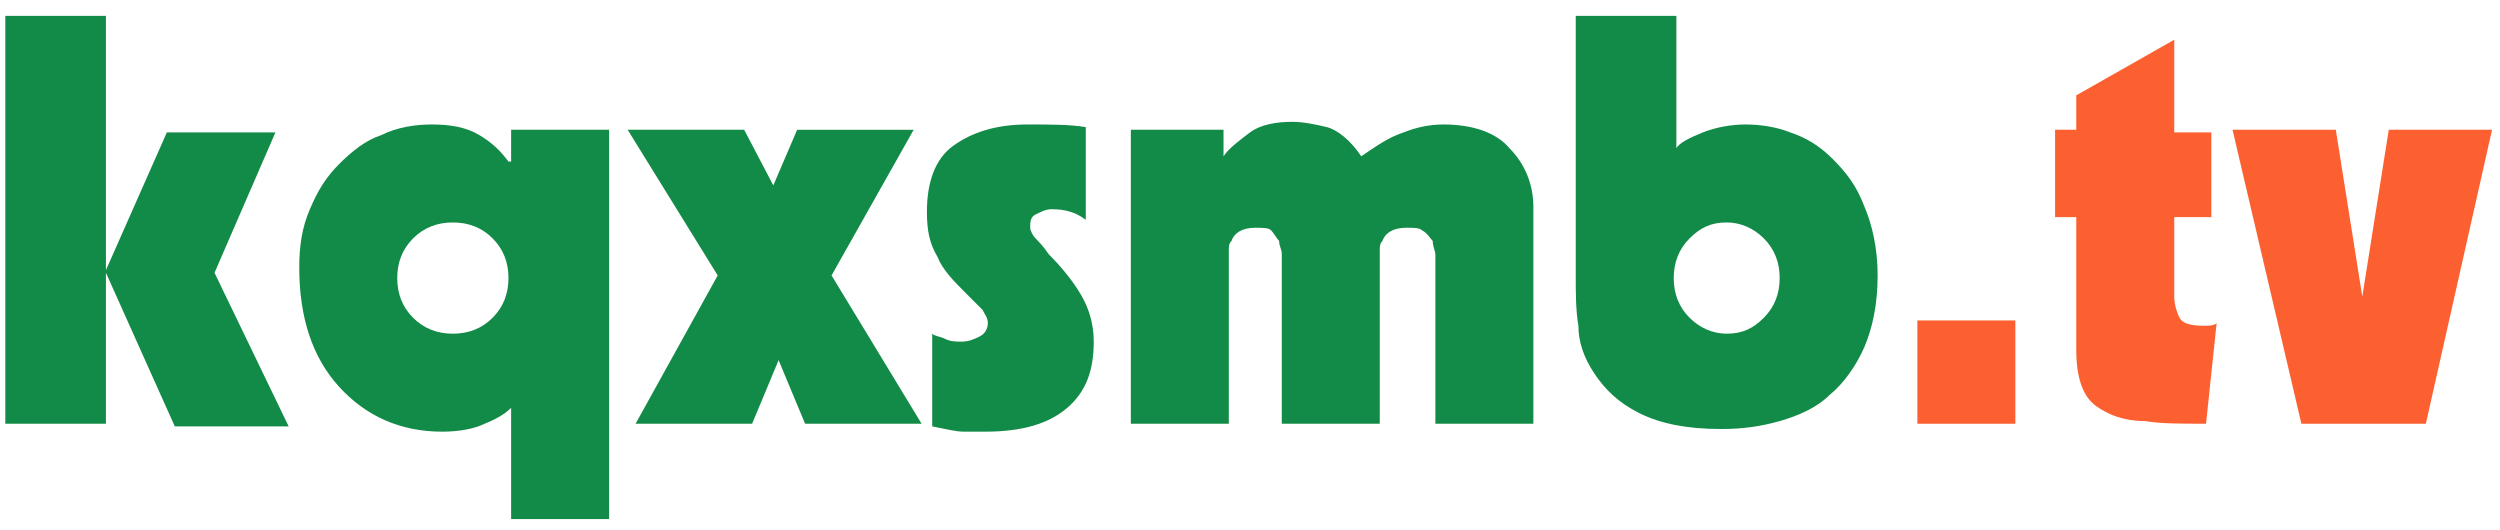 <?xml version="1.0" encoding="utf-8"?>
<!-- Generator: Adobe Illustrator 25.0.0, SVG Export Plug-In . SVG Version: 6.00 Build 0)  -->
<svg version="1.1" id="Layer_1" xmlns="http://www.w3.org/2000/svg" xmlns:xlink="http://www.w3.org/1999/xlink" x="0px" y="0px"
	 viewBox="0 0 94.4 20" style="enable-background:new 0 0 94.4 20;" xml:space="preserve">
<style type="text/css">
	.st0{fill:#138B48;}
	.st1{fill:#FD6030;}
</style>
<g>
	<path class="st0" d="M0.2,0.6H4v9.6h0l2.3-5.2h4.1l-2.3,5.3l2.8,5.8H6.6L4,10.3h0V16H0.2V0.6z"/>
	<path class="st0" d="M23,19.6h-3.7v-4.2c-0.2,0.2-0.5,0.4-1,0.6c-0.4,0.2-1,0.3-1.6,0.3c-1.6,0-2.9-0.6-3.9-1.7s-1.5-2.6-1.5-4.5
		c0-0.8,0.1-1.5,0.4-2.2c0.3-0.7,0.6-1.2,1.1-1.7c0.5-0.5,1-0.9,1.6-1.1c0.6-0.3,1.3-0.4,1.9-0.4c0.7,0,1.3,0.1,1.8,0.4
		c0.5,0.3,0.8,0.6,1.1,1h0.1V4.9H23V19.6z M15,10.5c0,0.6,0.2,1.1,0.6,1.5c0.4,0.4,0.9,0.6,1.5,0.6s1.1-0.2,1.5-0.6
		c0.4-0.4,0.6-0.9,0.6-1.5S19,9.4,18.6,9c-0.4-0.4-0.9-0.6-1.5-0.6S16,8.6,15.6,9C15.2,9.4,15,9.9,15,10.5z"/>
	<path class="st0" d="M23.7,4.9h4.4L29.2,7l0.9-2.1h4.4l-3.1,5.5l3.4,5.6h-4.4l-1-2.4l-1,2.4h-4.4l3.1-5.6L23.7,4.9z"/>
	<path class="st0" d="M35.2,12.6c0.1,0.1,0.3,0.1,0.5,0.2c0.2,0.1,0.4,0.1,0.6,0.1c0.3,0,0.5-0.1,0.7-0.2c0.2-0.1,0.3-0.3,0.3-0.5
		c0-0.2-0.1-0.3-0.2-0.5c-0.1-0.1-0.3-0.3-0.6-0.6c-0.5-0.5-0.9-0.9-1.1-1.4c-0.3-0.5-0.4-1-0.4-1.7c0-1.1,0.3-2,1-2.5
		c0.7-0.5,1.6-0.8,2.8-0.8c0.9,0,1.6,0,2.2,0.1v3.5c-0.4-0.3-0.8-0.4-1.3-0.4c-0.2,0-0.4,0.1-0.6,0.2c-0.2,0.1-0.2,0.3-0.2,0.5
		c0,0.1,0.1,0.3,0.2,0.4c0.1,0.1,0.3,0.3,0.5,0.6c0.5,0.5,0.9,1,1.2,1.5c0.3,0.5,0.5,1.1,0.5,1.8c0,1.1-0.3,1.9-1,2.5
		s-1.7,0.9-3.1,0.9c-0.2,0-0.5,0-0.8,0c-0.3,0-0.7-0.1-1.2-0.2V12.6z"/>
	<path class="st0" d="M42.5,4.9h3.7v1h0c0.2-0.3,0.6-0.6,1-0.9c0.4-0.3,1-0.4,1.6-0.4c0.4,0,0.9,0.1,1.3,0.2
		c0.4,0.1,0.9,0.5,1.3,1.1C52,5.5,52.4,5.2,53,5c0.5-0.2,1-0.3,1.5-0.3c1.1,0,2,0.3,2.5,0.9c0.6,0.6,0.9,1.4,0.9,2.2V16h-3.7v-5.9
		c0-0.2,0-0.4,0-0.5s-0.1-0.3-0.1-0.5C54,9,53.9,8.8,53.7,8.7c-0.1-0.1-0.3-0.1-0.6-0.1c-0.5,0-0.8,0.2-0.9,0.5
		c-0.1,0.1-0.1,0.2-0.1,0.4c0,0.1,0,0.3,0,0.5V16h-3.7v-5.9c0-0.2,0-0.4,0-0.5c0-0.2-0.1-0.3-0.1-0.5c-0.1-0.1-0.2-0.3-0.3-0.4
		c-0.1-0.1-0.3-0.1-0.6-0.1c-0.5,0-0.8,0.2-0.9,0.5c-0.1,0.1-0.1,0.2-0.1,0.4c0,0.1,0,0.3,0,0.5V16h-3.7V4.9z"/>
	<path class="st0" d="M59.6,0.6h3.7v5h0c0.1-0.2,0.5-0.4,1-0.6c0.5-0.2,1.1-0.3,1.6-0.3c0.6,0,1.2,0.1,1.7,0.3
		c0.6,0.2,1.1,0.5,1.6,1c0.5,0.5,0.9,1,1.2,1.8c0.3,0.7,0.5,1.6,0.5,2.6c0,1.1-0.2,2-0.5,2.7s-0.8,1.4-1.3,1.8
		c-0.5,0.5-1.2,0.8-1.9,1c-0.7,0.2-1.4,0.3-2.2,0.3c-1.3,0-2.3-0.2-3.1-0.6s-1.3-0.9-1.7-1.5s-0.6-1.2-0.6-1.8
		c-0.1-0.6-0.1-1.2-0.1-1.9V0.6z M63.2,10.5c0,0.6,0.2,1.1,0.6,1.5c0.4,0.4,0.9,0.6,1.4,0.6c0.6,0,1-0.2,1.4-0.6
		c0.4-0.4,0.6-0.9,0.6-1.5c0-0.6-0.2-1.1-0.6-1.5s-0.9-0.6-1.4-0.6c-0.6,0-1,0.2-1.4,0.6C63.4,9.4,63.2,9.9,63.2,10.5z"/>
	<path class="st1" d="M72.4,12.1h3.7V16h-3.7V12.1z"/>
	<path class="st1" d="M78.4,3.6l3.7-2.1v3.5h1.4v3.2h-1.4v3c0,0.3,0.1,0.6,0.2,0.8c0.1,0.2,0.4,0.3,0.9,0.3c0.2,0,0.4,0,0.5-0.1h0
		L83.3,16c-1,0-1.7,0-2.3-0.1c-0.5,0-1-0.1-1.4-0.3c-0.4-0.2-0.7-0.4-0.9-0.8c-0.2-0.4-0.3-0.9-0.3-1.6V8.2h-0.8V4.9h0.8V3.6z"/>
	<path class="st1" d="M84.3,4.9h3.9l1,6.3h0l1-6.3h3.9L91.6,16h-4.7L84.3,4.9z"/>
</g>
</svg>
